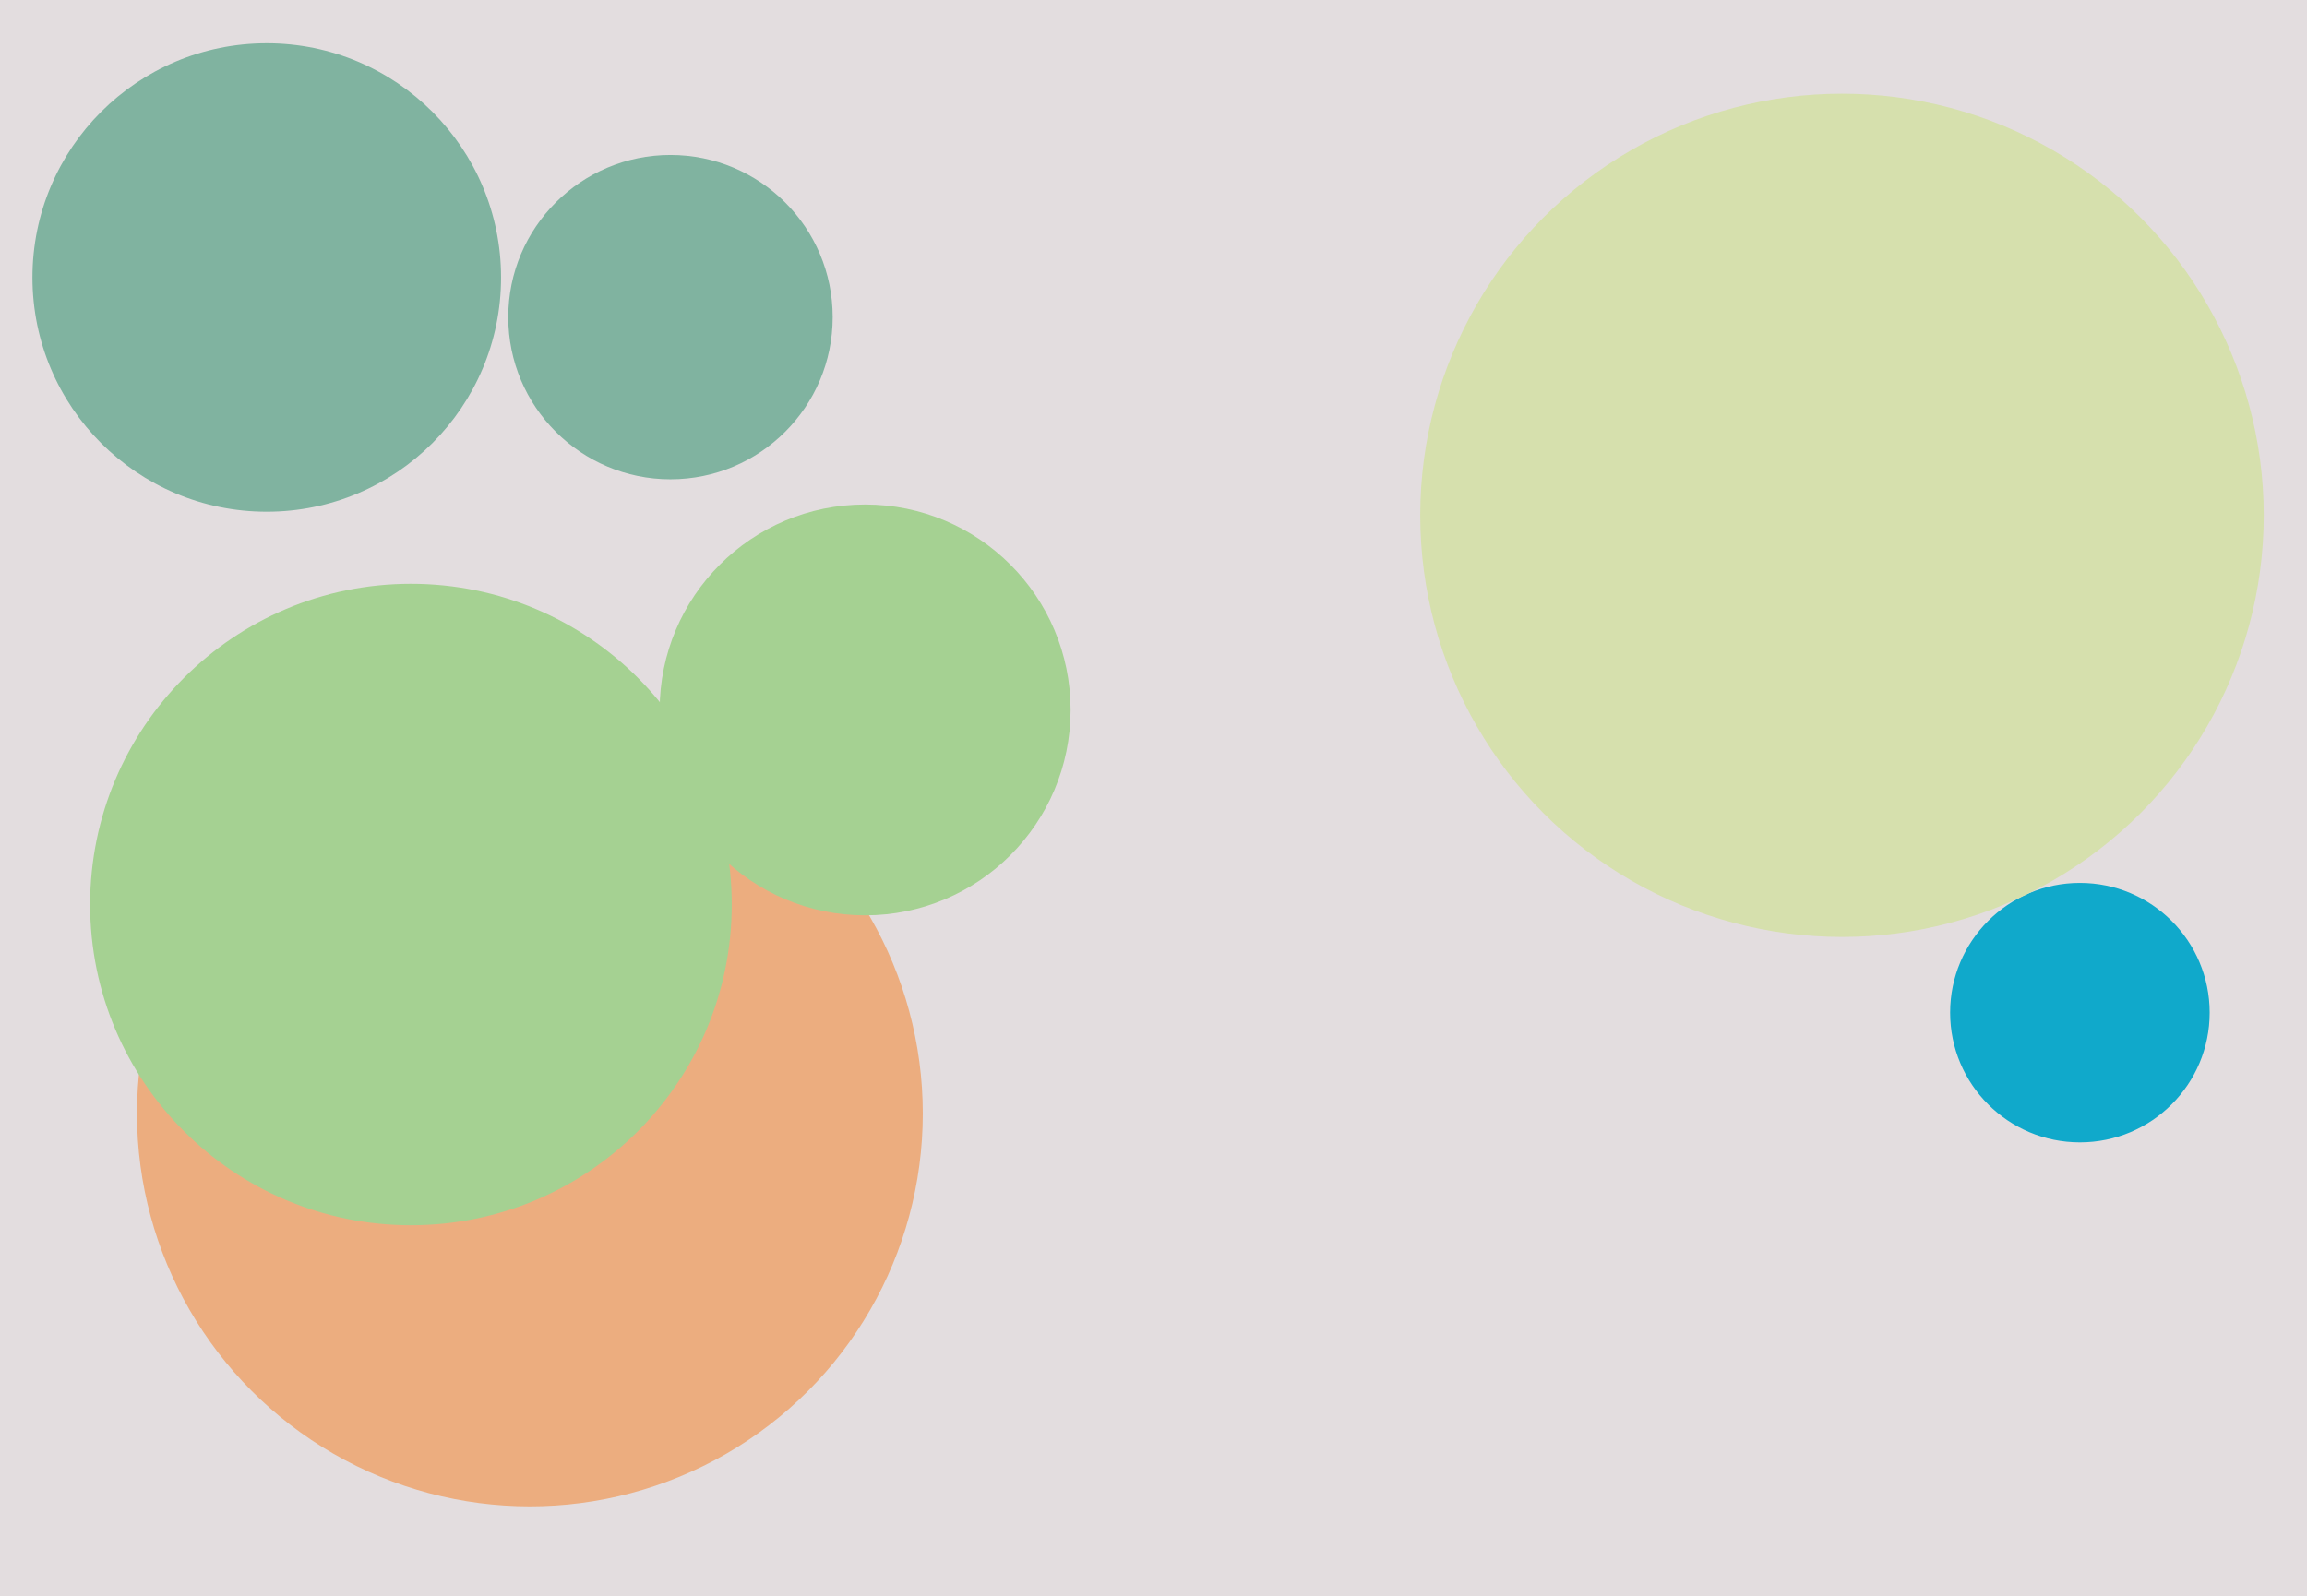 <svg xmlns="http://www.w3.org/2000/svg" width="640px" height="443px">
  <rect width="640" height="443" fill="rgb(227,221,223)"/>
  <circle cx="74" cy="77" r="65" fill="rgb(128,179,160)"/>
  <circle cx="147" cy="309" r="109" fill="rgb(236,173,127)"/>
  <circle cx="240" cy="197" r="57" fill="rgb(165,209,146)"/>
  <circle cx="577" cy="281" r="36" fill="rgb(16,169,203)"/>
  <circle cx="114" cy="251" r="89" fill="rgb(165,209,146)"/>
  <circle cx="511" cy="143" r="117" fill="rgb(214,224,173)"/>
  <circle cx="186" cy="88" r="45" fill="rgb(128,179,160)"/>
</svg>